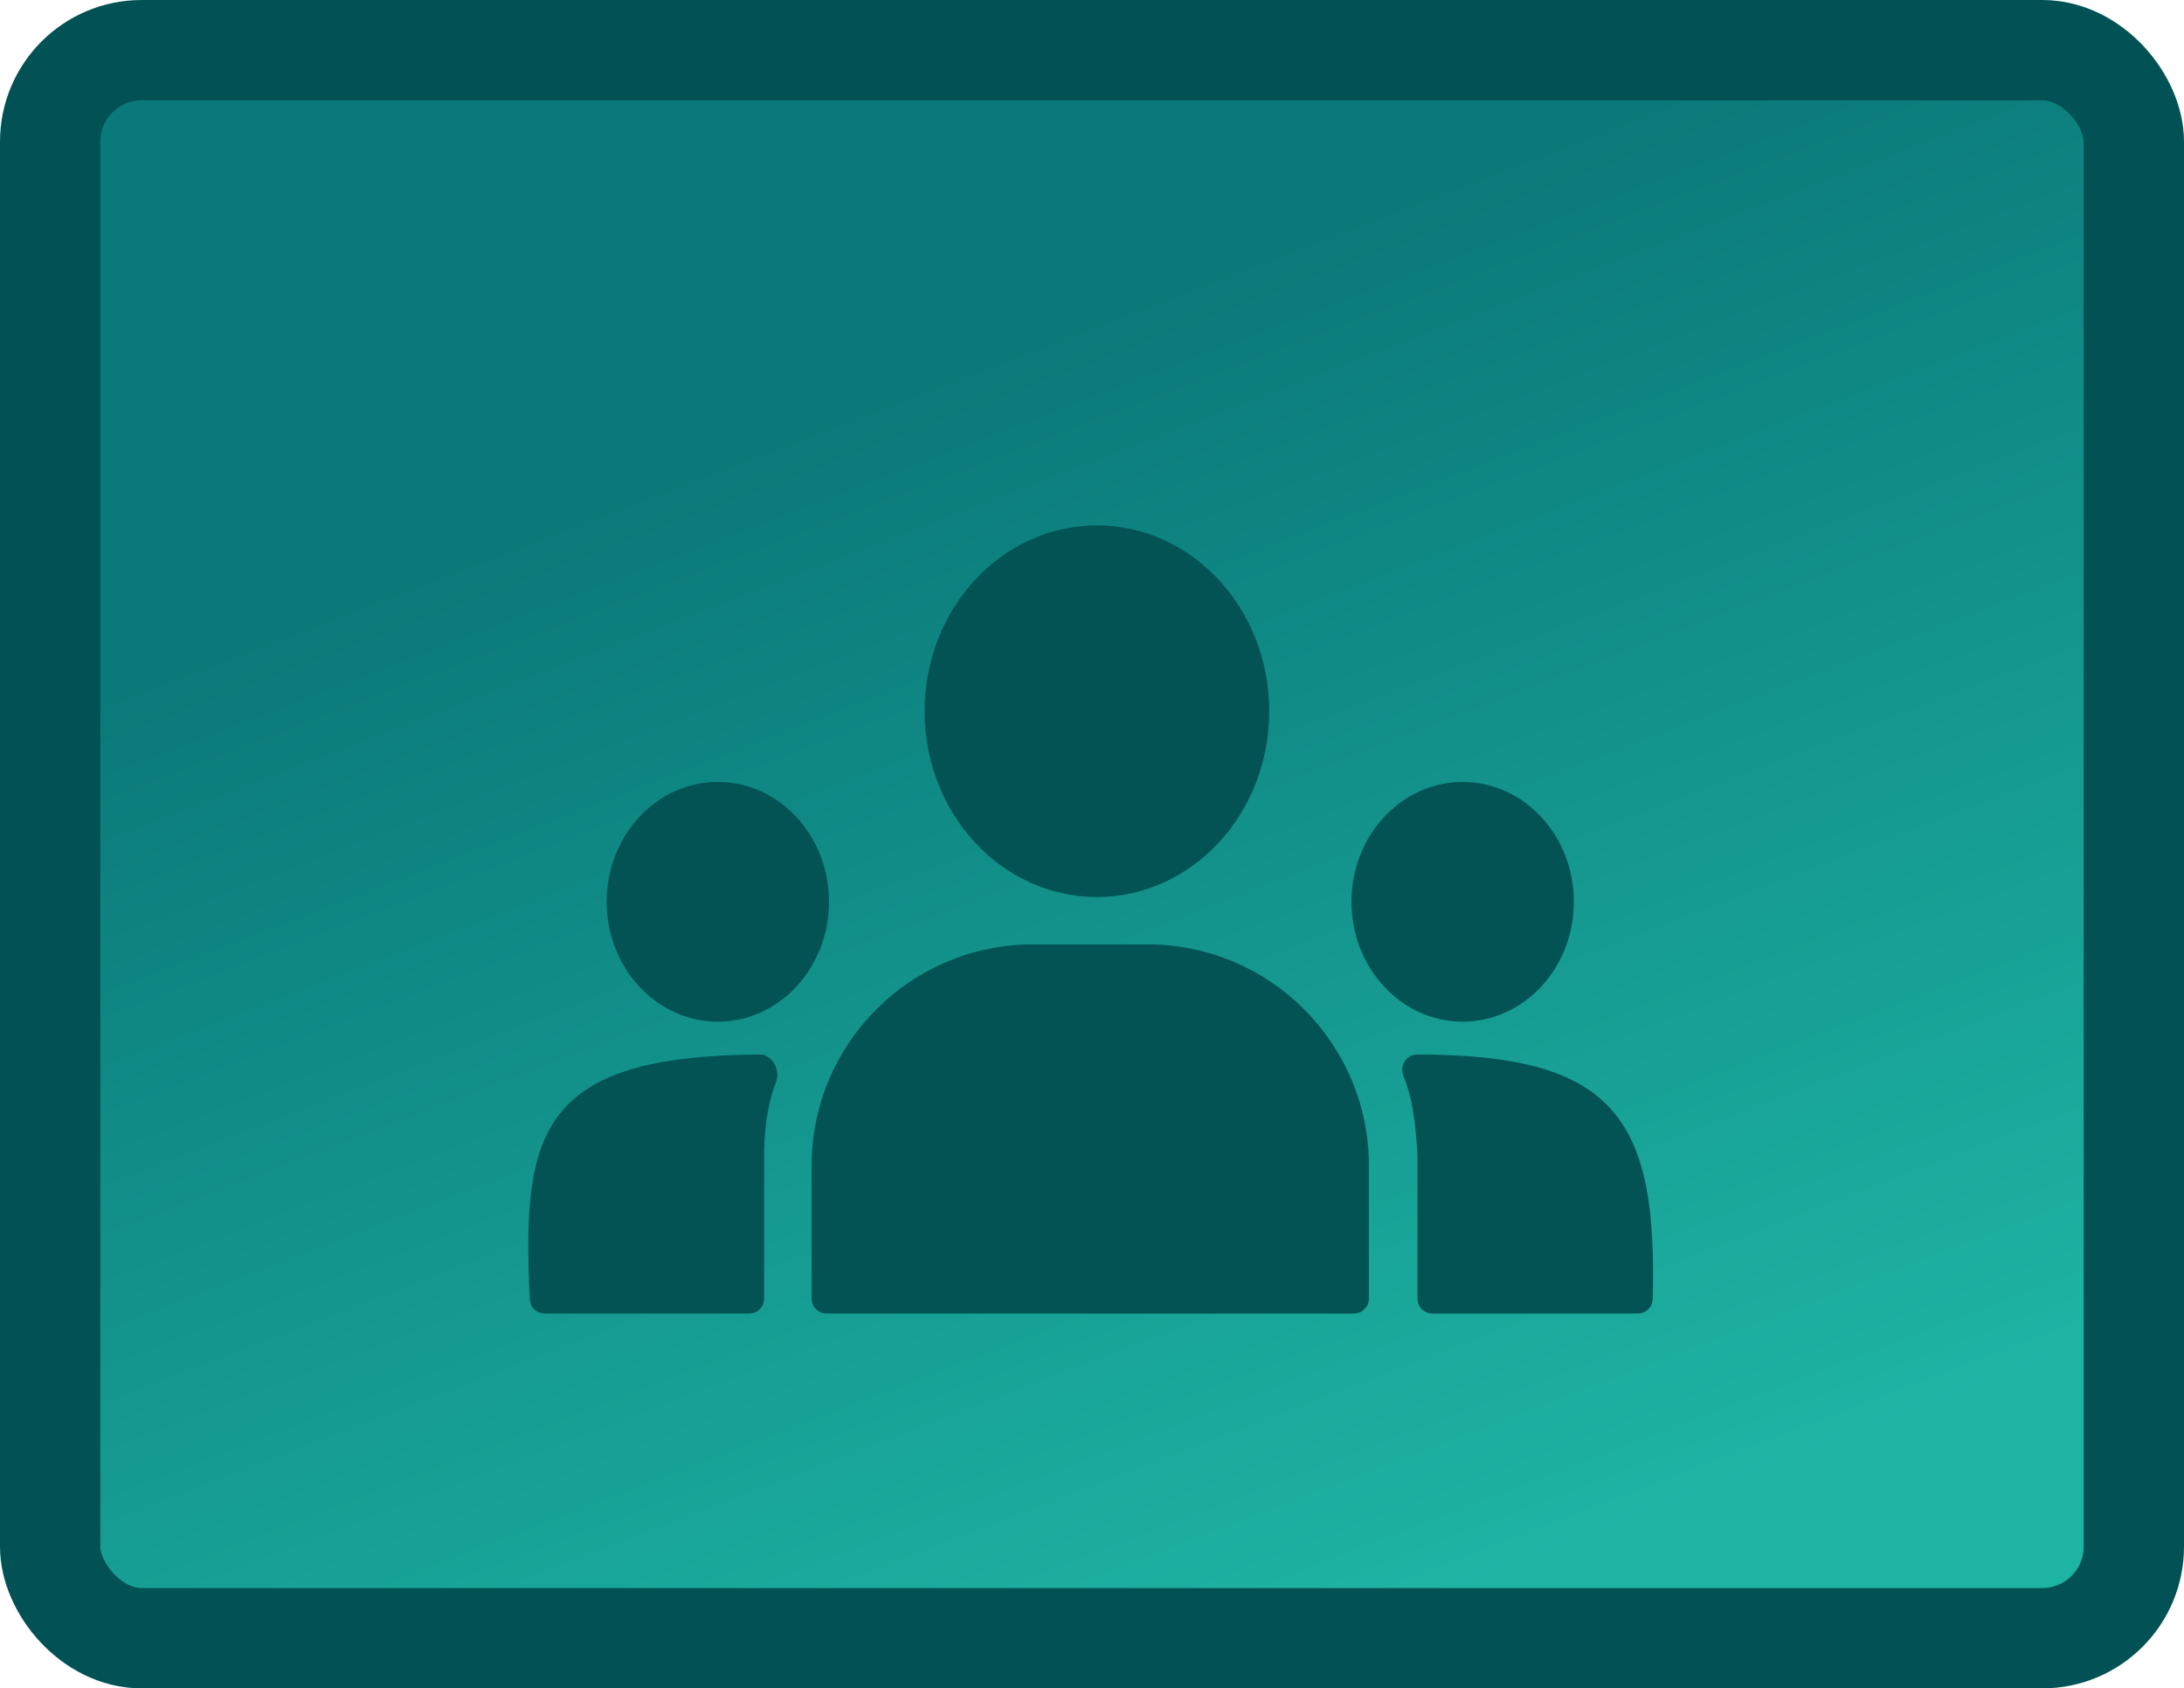 <svg width="370" height="286" viewBox="0 0 370 286" fill="none" xmlns="http://www.w3.org/2000/svg">
<rect x="8.5" y="8.5" width="353" height="269" rx="15.5" fill="url(#paint0_linear_3173_18)" stroke="#025255" stroke-width="17"/>
<path d="M140.446 152.759C140.446 163.973 132.014 173.064 121.612 173.064C111.211 173.064 102.779 163.973 102.779 152.759C102.779 141.545 111.211 132.454 121.612 132.454C132.014 132.454 140.446 141.545 140.446 152.759Z" fill="#035355"/>
<path d="M266.13 152.759C266.13 163.733 257.887 172.564 247.796 172.564C237.706 172.564 229.463 163.733 229.463 152.759C229.463 141.785 237.706 132.954 247.796 132.954C257.887 132.954 266.13 141.785 266.13 152.759Z" fill="#035355" stroke="#035354"/>
<path d="M214.526 120.473C214.526 137.616 201.645 151.447 185.834 151.447C170.023 151.447 157.142 137.616 157.142 120.473C157.142 103.331 170.023 89.5 185.834 89.5C201.645 89.5 214.526 103.331 214.526 120.473Z" fill="#035355" stroke="#035354"/>
<path d="M126.957 222H92.246C91.183 222 90.304 221.156 90.253 220.093C88.9 191.817 91.798 179.362 128.747 179.123C130.512 179.112 131.663 181.489 131 183.125C128.873 188.382 128.953 195.287 128.957 195.592C128.957 195.604 128.957 195.608 128.957 195.619V195.622V220C128.957 221.104 128.062 222 126.957 222Z" fill="#035355"/>
<path d="M229.411 222H139.997C138.893 222 137.997 221.104 137.997 220V197.475C137.997 177.04 154.563 160.475 174.997 160.475H184.704H194.411C214.846 160.475 231.411 177.04 231.411 197.475V220C231.411 221.104 230.516 222 229.411 222Z" fill="#035355"/>
<path d="M277.507 222H242.639C241.535 222 240.639 221.104 240.639 220V195.603C240.25 189.065 239.621 185.514 238.228 182.073C237.672 180.699 238.611 179.126 240.094 179.127C273.208 179.153 280.3 189.583 279.497 220.056C279.469 221.132 278.584 222 277.507 222Z" fill="#035355"/>
<path d="M126.957 222H92.246C91.183 222 90.304 221.156 90.253 220.093C88.9 191.817 91.798 179.362 128.747 179.123C130.512 179.112 131.663 181.489 131 183.125C128.873 188.382 128.953 195.287 128.957 195.592C128.957 195.604 128.957 195.608 128.957 195.619V195.622V220C128.957 221.104 128.062 222 126.957 222Z" stroke="#035354"/>
<path d="M229.411 222H139.997C138.893 222 137.997 221.104 137.997 220V197.475C137.997 177.04 154.563 160.475 174.997 160.475H184.704H194.411C214.846 160.475 231.411 177.04 231.411 197.475V220C231.411 221.104 230.516 222 229.411 222Z" stroke="#035354"/>
<path d="M277.507 222H242.639C241.535 222 240.639 221.104 240.639 220V195.603C240.25 189.065 239.621 185.514 238.228 182.073C237.672 180.699 238.611 179.126 240.094 179.127C273.208 179.153 280.3 189.583 279.497 220.056C279.469 221.132 278.584 222 277.507 222Z" stroke="#035354"/>
<defs>
<linearGradient id="paint0_linear_3173_18" x1="205.5" y1="286" x2="125" y2="76" gradientUnits="userSpaceOnUse">
<stop stop-color="#1EB4A4"/>
<stop offset="1" stop-color="#0A7979"/>
</linearGradient>
</defs>
</svg>
